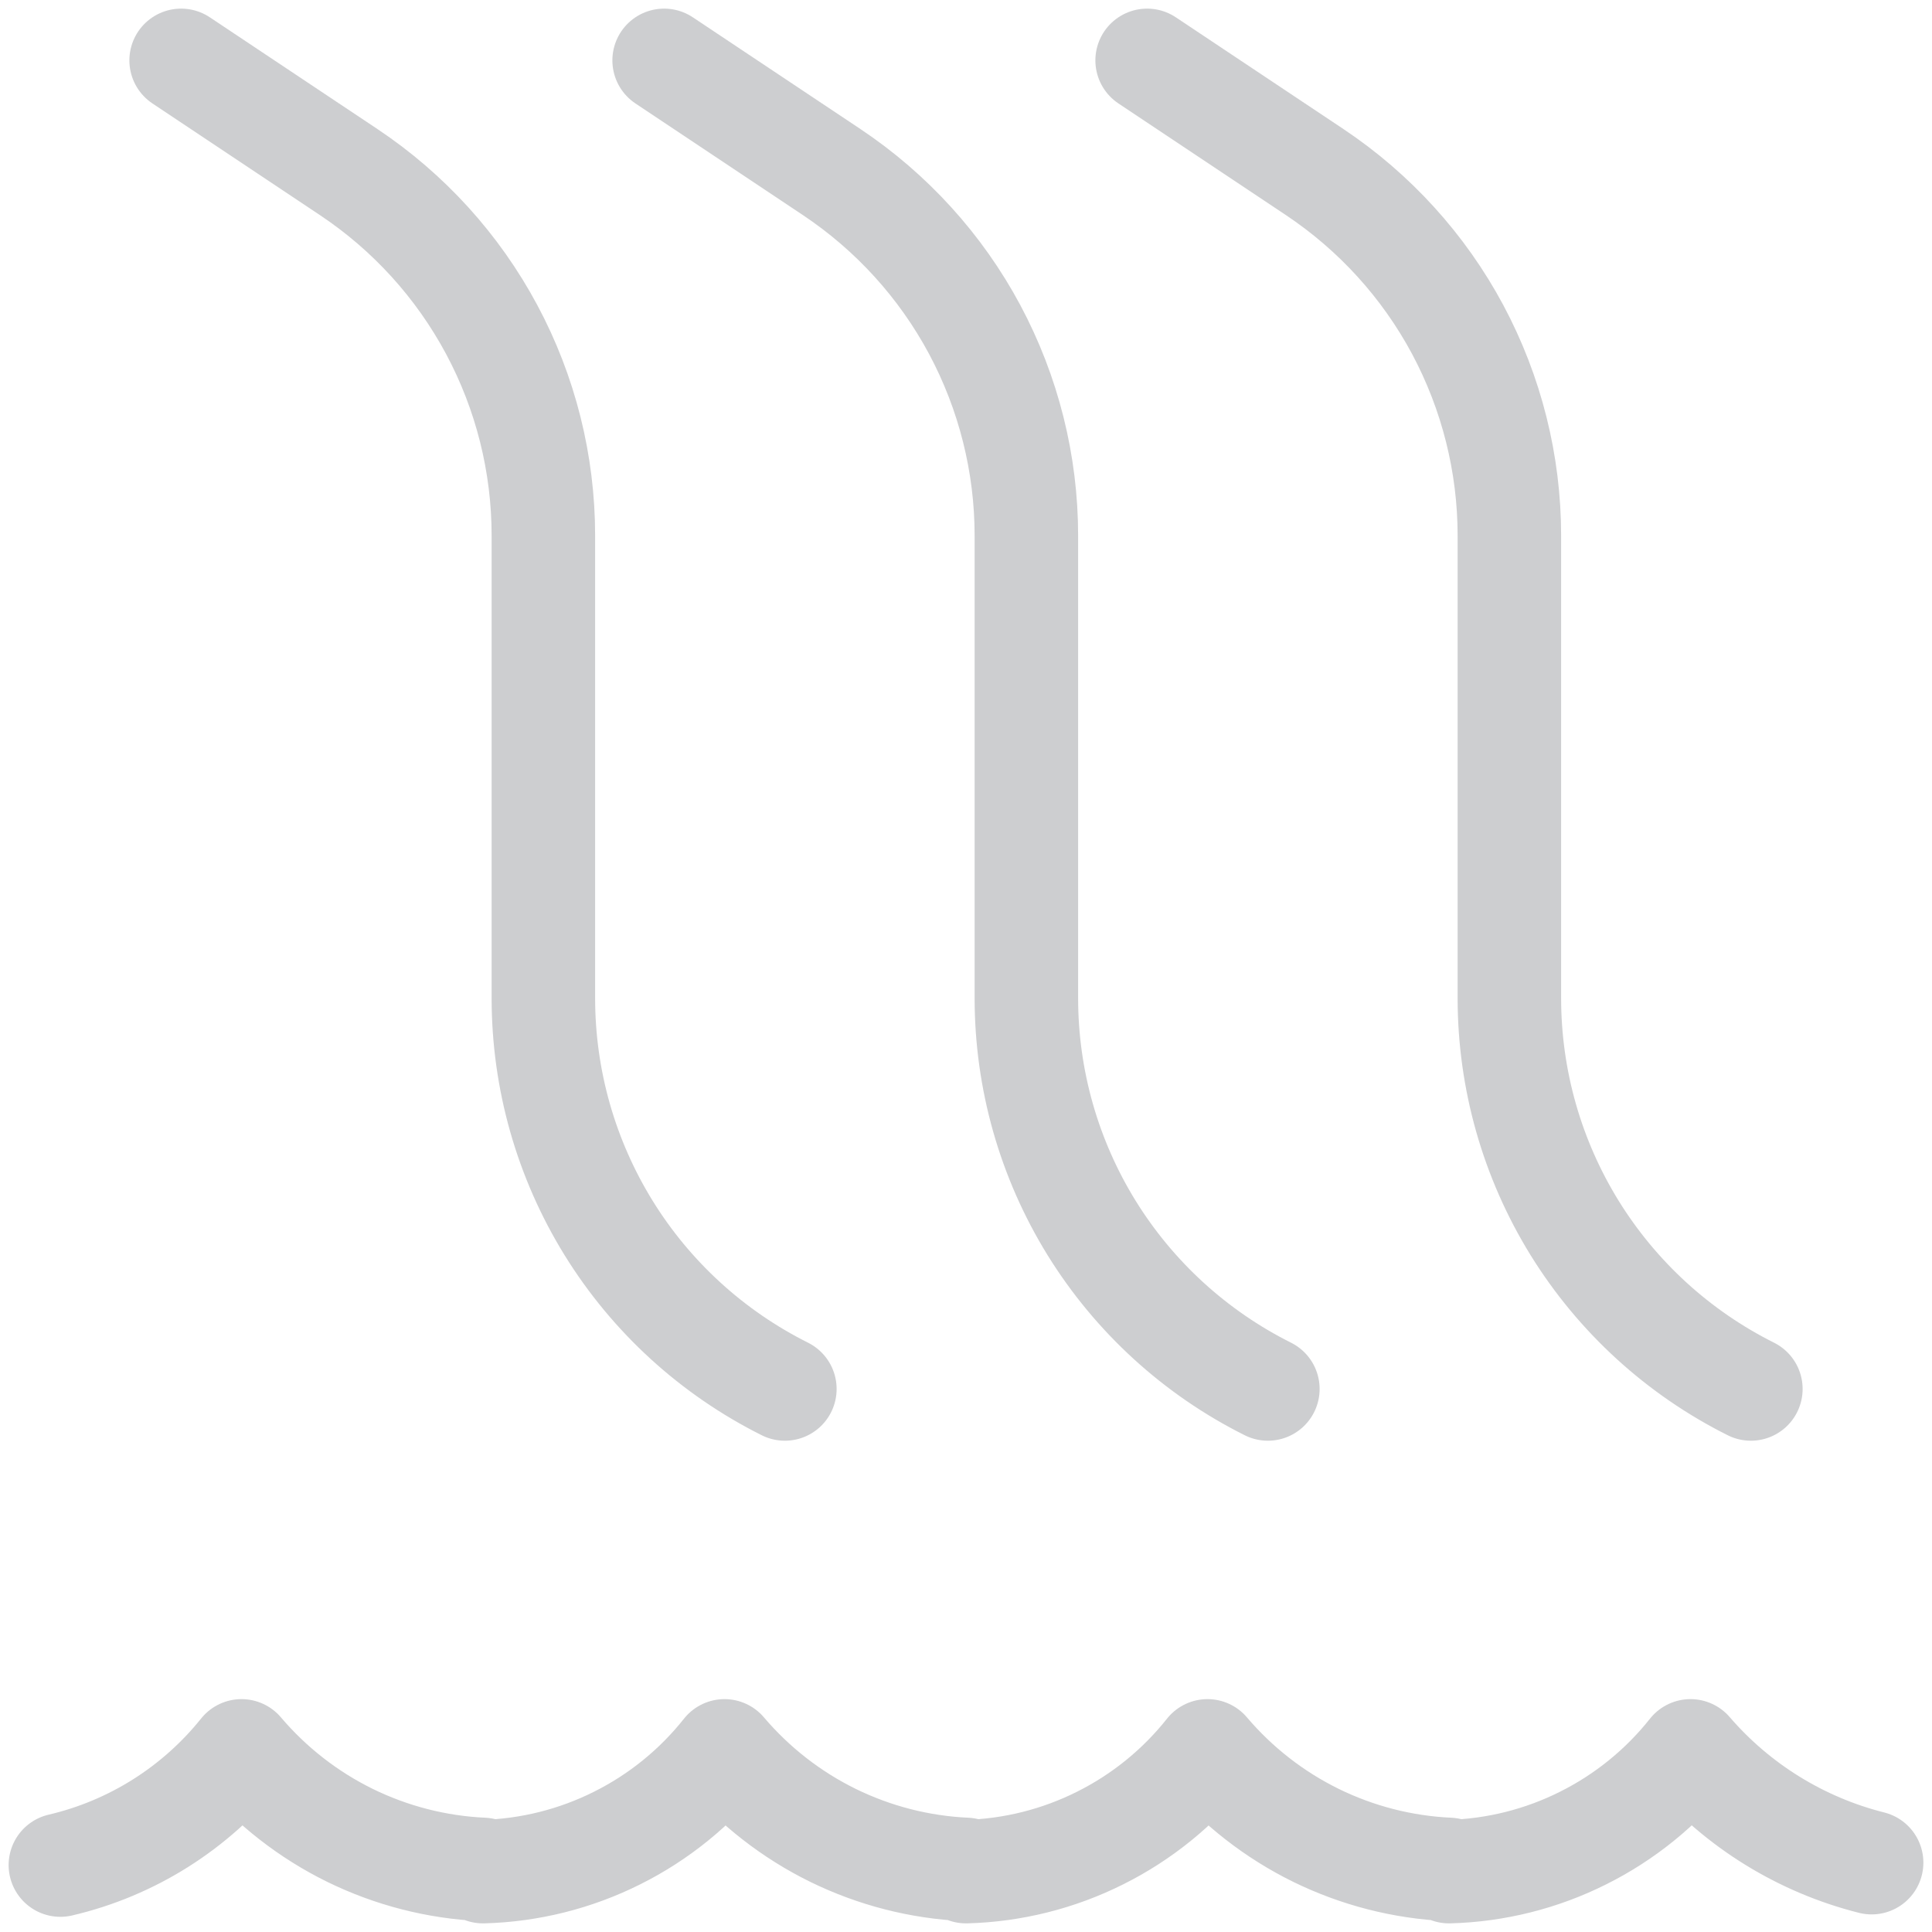 <svg xmlns="http://www.w3.org/2000/svg" fill="none" viewBox="0 0 28 28" height="28" width="28">
<path stroke-linejoin="round" stroke-linecap="round" stroke-width="1.5" stroke="#CDCED0" d="M27.125 26.995C26.104 26.738 25.187 26.172 24.5 25.375C24.08 25.905 23.549 26.336 22.944 26.638C22.34 26.941 21.676 27.107 21 27.125V27.093C20.33 27.063 19.673 26.894 19.071 26.599C18.469 26.303 17.934 25.886 17.5 25.375C17.08 25.905 16.549 26.336 15.944 26.638C15.339 26.941 14.676 27.107 14 27.125V27.093C13.33 27.063 12.673 26.894 12.071 26.599C11.469 26.303 10.934 25.886 10.5 25.375C10.08 25.905 9.549 26.336 8.944 26.638C8.339 26.941 7.676 27.107 7 27.125V27.093C6.33 27.063 5.673 26.894 5.071 26.599C4.469 26.303 3.934 25.886 3.5 25.375C2.835 26.205 1.911 26.788 0.875 27.03"></path>
<path stroke-linejoin="round" stroke-linecap="round" stroke-width="1.5" stroke="#CDCED0" d="M2.625 0.875L5.055 2.495C5.923 3.074 6.634 3.857 7.126 4.776C7.618 5.695 7.875 6.721 7.875 7.763V14.467C7.875 15.643 8.202 16.795 8.82 17.796C9.438 18.796 10.323 19.604 11.375 20.13V20.13"></path>
<path stroke-linejoin="round" stroke-linecap="round" stroke-width="1.5" stroke="#CDCED0" d="M9.625 0.875L12.055 2.495C12.922 3.074 13.634 3.857 14.126 4.776C14.617 5.695 14.875 6.721 14.875 7.763V14.467C14.875 15.643 15.202 16.795 15.82 17.796C16.439 18.796 17.323 19.604 18.375 20.13V20.13"></path>
<path stroke-linejoin="round" stroke-linecap="round" stroke-width="1.5" stroke="#CDCED0" d="M16.625 0.875L19.055 2.495C19.922 3.074 20.634 3.857 21.126 4.776C21.617 5.695 21.875 6.721 21.875 7.763V14.467C21.875 15.643 22.202 16.795 22.82 17.796C23.439 18.796 24.323 19.604 25.375 20.13"></path>
</svg>
